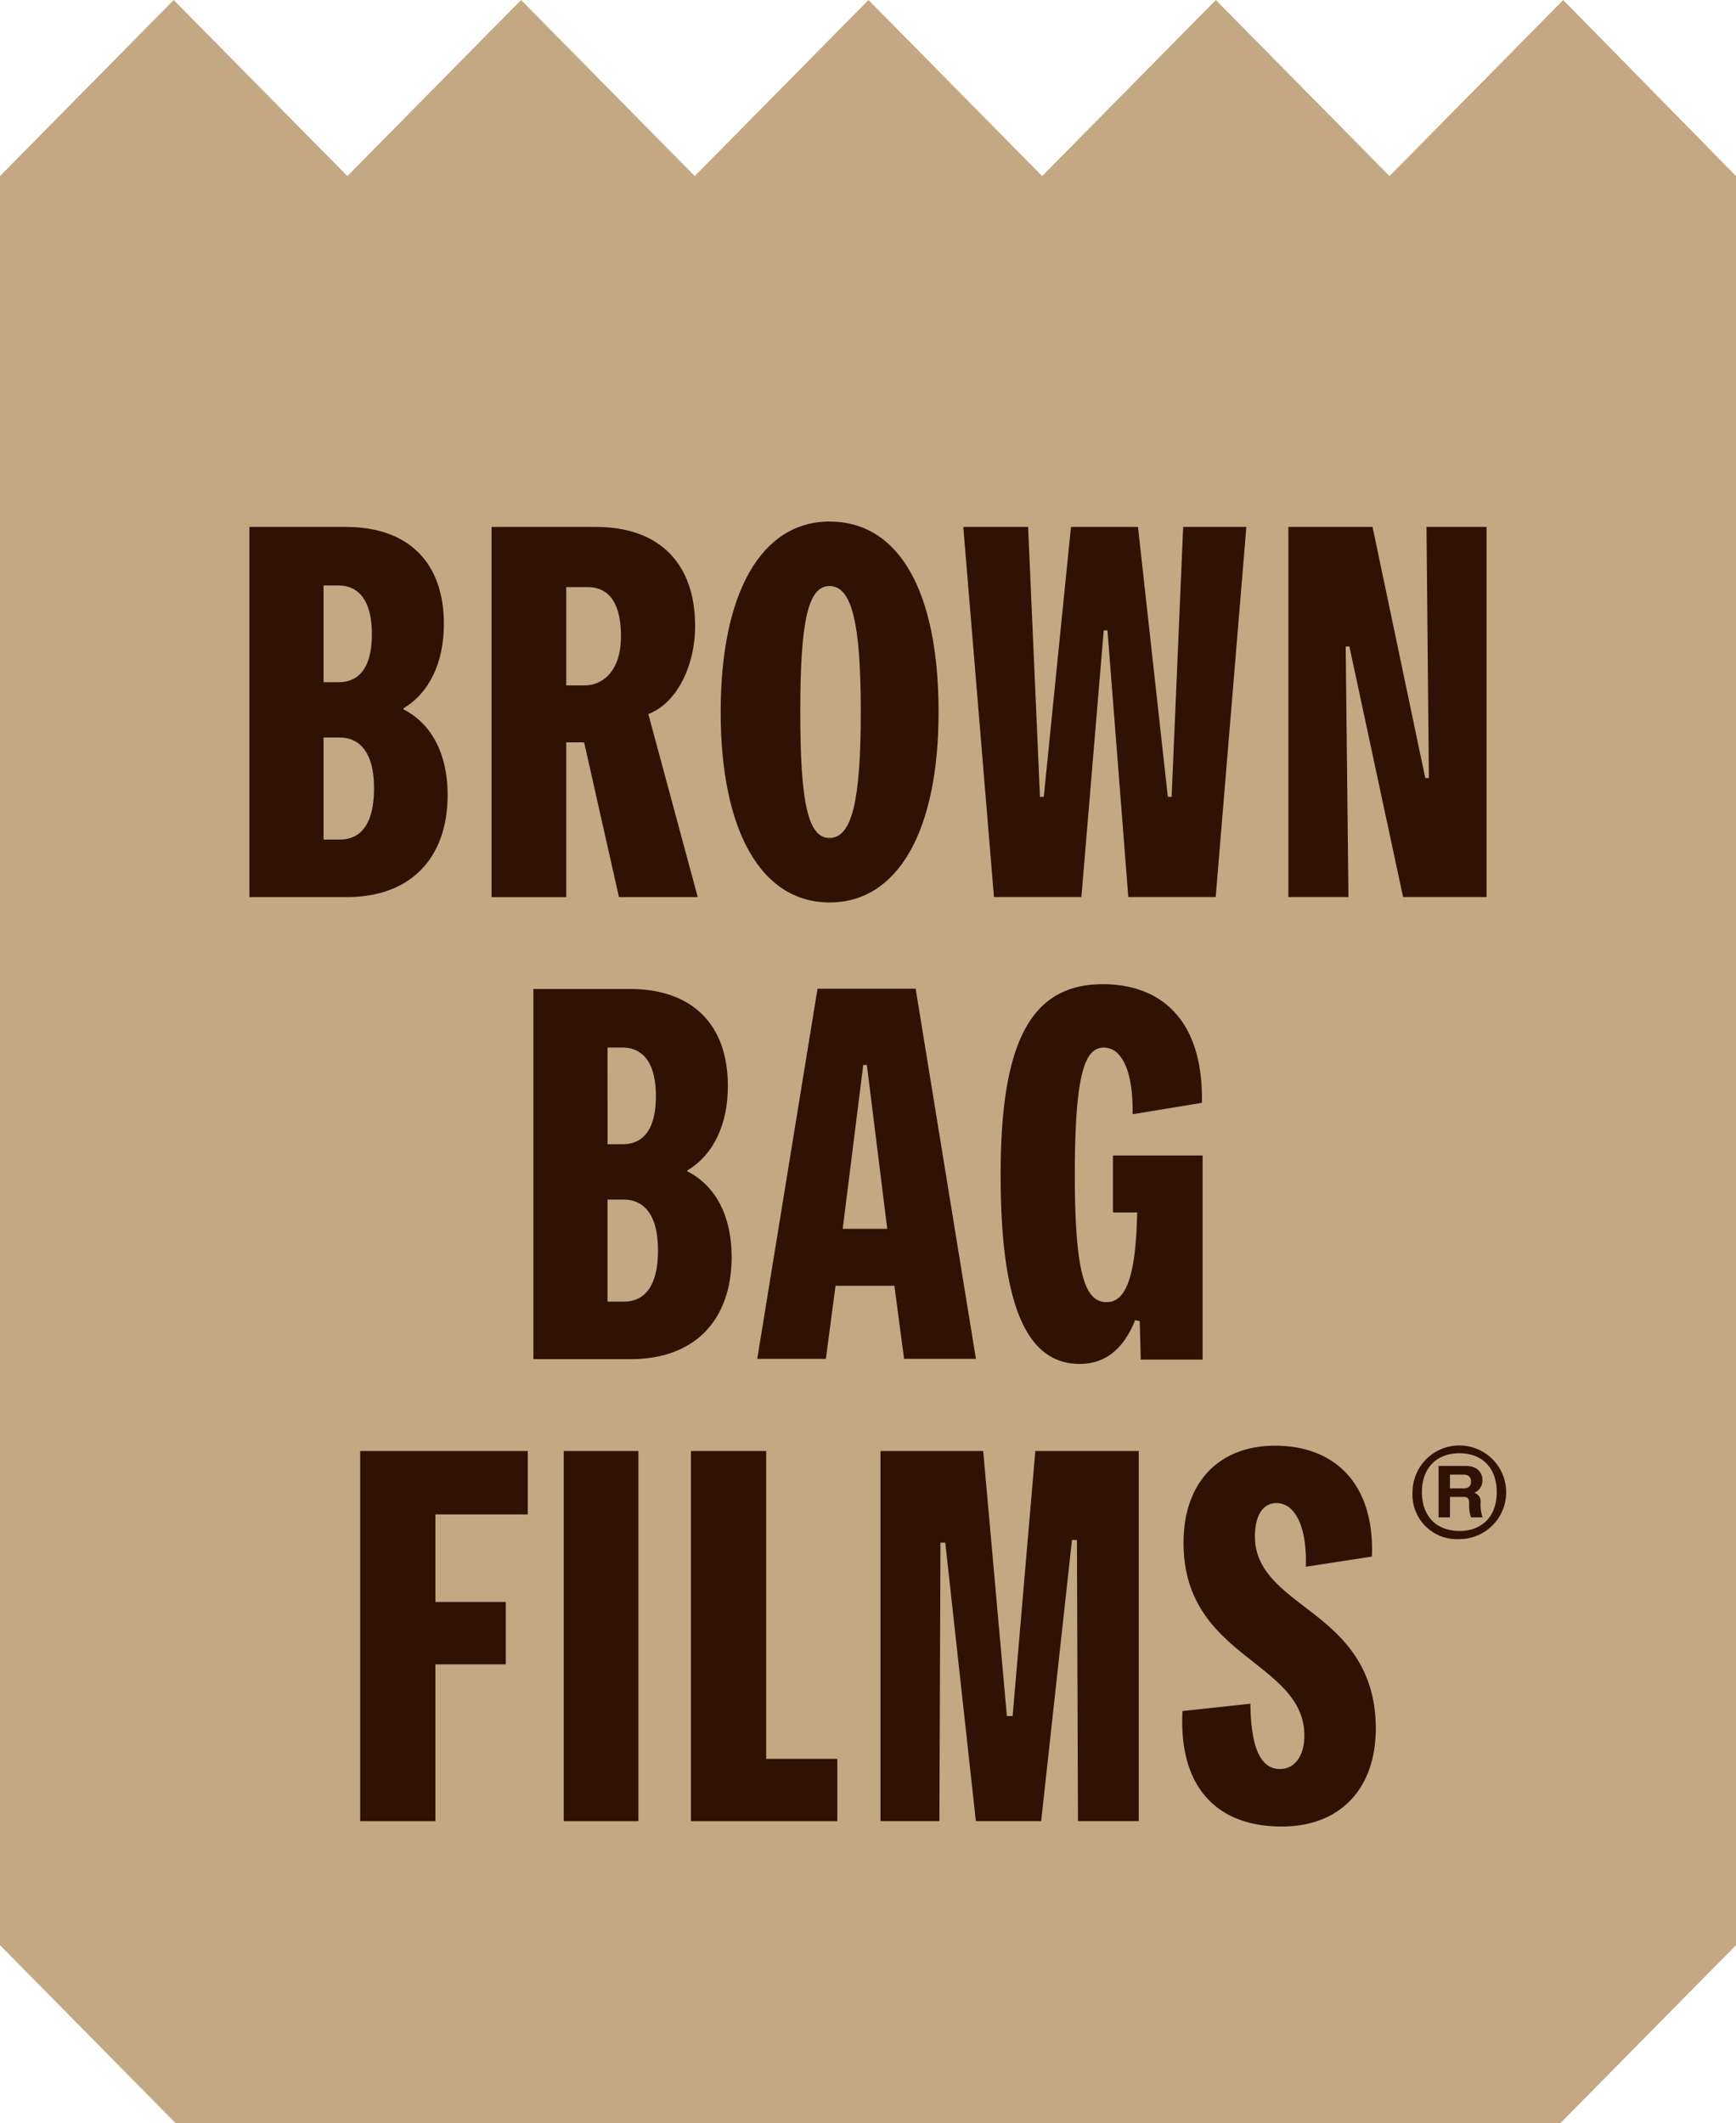 <svg id="Group_13327" data-name="Group 13327" xmlns="http://www.w3.org/2000/svg" xmlns:xlink="http://www.w3.org/1999/xlink" width="282.445" height="345.415" viewBox="0 0 282.445 345.415">
  <defs>
    <clipPath id="clip-path">
      <rect id="Rectangle_3252" data-name="Rectangle 3252" width="282.445" height="345.415" fill="none"/>
    </clipPath>
  </defs>
  <path id="Path_51486" data-name="Path 51486" d="M254.332,0,226.073,28.643,197.814,0,169.555,28.643,141.3,0,113.036,28.643,84.777,0,56.518,28.643,28.259,0,0,28.643v287.8l28.584,28.972H253.862l28.584-28.972V28.643Z" fill="#c4a883"/>
  <g id="Group_13328" data-name="Group 13328">
    <g id="Group_13327-2" data-name="Group 13327" clip-path="url(#clip-path)">
      <path id="Path_51487" data-name="Path 51487" d="M718.557,742.717a7.618,7.618,0,1,1,7.632,7.633,7.231,7.231,0,0,1-7.632-7.633m13.7,0c0-3.979-2.387-6.336-6.071-6.336s-6.1,2.358-6.1,6.336c0,3.949,2.416,6.307,6.1,6.307s6.071-2.357,6.071-6.307m-9.46-4.273h4.391c1.709,0,2.741.884,2.741,2.328a2.127,2.127,0,0,1-1.326,2.033,1.477,1.477,0,0,1,1.031,1.562,6.506,6.506,0,0,0,.324,2.446h-1.886a6.18,6.18,0,0,1-.295-2.358c0-.707-.295-.973-.943-.973h-2.181v3.33H722.8Zm1.857,1.414v2.24h2.21c.767,0,1.208-.354,1.208-1.12,0-.737-.442-1.12-1.208-1.12Z" transform="translate(-488.742 -499.963)" fill="#2e1204"/>
      <path id="Path_51488" data-name="Path 51488" d="M617.652,797.307c-5.22,0-9.287-1.51-12.089-4.487-3.044-3.236-4.428-8.046-4.115-14.3l11.046-1.189c.084,7.146,1.659,10.623,4.809,10.623,2.413,0,3.973-2.142,3.973-5.457,0-5.383-3.946-8.507-8.123-11.814l-.251-.2c-5.29-4.179-11.286-8.914-11.286-19.357,0-9.73,5.709-15.775,14.9-15.775,4.8,0,8.8,1.532,11.548,4.432,2.987,3.149,4.437,7.848,4.2,13.607l-10.746,1.657c.129-4.293-.657-7.546-2.23-9.2a3.452,3.452,0,0,0-2.516-1.159c-2.247,0-3.536,1.995-3.536,5.473,0,5.183,3.911,8.2,8.051,11.388,5.174,3.942,11.61,8.846,11.61,19.806,0,9.837-5.844,15.949-15.25,15.949" transform="translate(-409.058 -500.164)" fill="#2e1204"/>
      <path id="Path_51489" data-name="Path 51489" d="M351.5,798.285v-60.22h12.239v50.078h11.57v10.142Z" transform="translate(-239.082 -502.011)" fill="#2e1204"/>
      <rect id="Rectangle_3251" data-name="Rectangle 3251" width="12.152" height="60.22" transform="translate(91.716 236.054)" fill="#2e1204"/>
      <path id="Path_51490" data-name="Path 51490" d="M183.229,798.285v-60.22H210.5v10.317H195.468v14.241h11.449v10.142H195.468v25.52Z" transform="translate(-124.627 -502.011)" fill="#2e1204"/>
      <path id="Path_51491" data-name="Path 51491" d="M480.021,798.291l-.17-45.744h-.807l-5.012,45.744H463.408l-4.976-45.307h-.787l-.17,45.307h-9.593v-60.21H464.6l3.854,43.113h.934l3.695-43.113h16.826v60.21Z" transform="translate(-304.636 -502.022)" fill="#2e1204"/>
      <path id="Path_51492" data-name="Path 51492" d="M521.92,562.382c-8.8,0-12.892-9.788-12.892-30.8,0-21.714,4.979-30.979,16.649-30.979,4.723,0,8.664,1.483,11.4,4.29,3.233,3.321,4.813,8.371,4.7,15.013L530.5,521.76c.086-6-1.216-8.638-2.344-9.8a3.192,3.192,0,0,0-2.3-1.047c-2.939,0-4.761,3.471-4.761,20.751,0,17.206,1.989,20.663,5.2,20.663,3.173,0,4.694-4.348,4.933-14.1l.012-.49H527.3v-9.266h14.588v33.208H531.823l-.162-6.262-.753-.164c-1.9,4.795-4.955,7.125-8.987,7.125" transform="translate(-346.226 -340.493)" fill="#2e1204"/>
      <path id="Path_51493" data-name="Path 51493" d="M296.4,532.716v-.157c4.308-2.585,6.584-7.557,6.584-13.738,0-10.027-5.814-15.777-15.952-15.777H271.344v60.22h15.865c10.261,0,16.387-6.225,16.387-16.651,0-6.483-2.507-11.51-7.2-13.9m-12.992-20.142H285.9c2.006,0,5.372,1.028,5.372,7.907,0,6.463-2.921,7.82-5.372,7.82h-2.489Zm2.663,41.334h-2.663v-16.6h2.663c2.072,0,5.547,1.073,5.547,8.257,0,6.9-3.017,8.344-5.547,8.344" transform="translate(-184.56 -342.156)" fill="#2e1204"/>
      <path id="Path_51494" data-name="Path 51494" d="M410.983,502.908H395.017l-9.808,60.22h11.166l1.573-11.886h9.578l1.574,11.886h11.69Zm-11.87,39.065,3.345-26.652h.588l3.315,26.652Z" transform="translate(-262.008 -342.064)" fill="#2e1204"/>
      <path id="Path_51495" data-name="Path 51495" d="M151.928,297.692v-.157c4.308-2.585,6.584-7.557,6.584-13.738,0-10.027-5.814-15.777-15.952-15.777H126.871v60.22h15.865c10.261,0,16.387-6.225,16.387-16.651,0-6.483-2.507-11.51-7.2-13.9M138.936,277.55h2.489c2.006,0,5.372,1.028,5.372,7.907,0,6.463-2.921,7.82-5.372,7.82h-2.489Zm2.663,41.334h-2.663v-16.6H141.6c2.072,0,5.547,1.073,5.547,8.257,0,6.9-3.017,8.344-5.547,8.344" transform="translate(-86.294 -182.299)" fill="#2e1204"/>
      <path id="Path_51496" data-name="Path 51496" d="M384.317,265.287c-11.091,0-17.713,11.583-17.713,30.984s6.622,30.984,17.713,30.984c11.109,0,17.741-11.583,17.741-30.984,0-19.691-6.466-30.984-17.741-30.984m0,51.476c-3.471,0-4.761-5.554-4.761-20.492s1.291-20.492,4.761-20.492c3.612,0,5.085,5.937,5.085,20.492s-1.473,20.492-5.085,20.492" transform="translate(-249.353 -180.441)" fill="#2e1204"/>
      <path id="Path_51497" data-name="Path 51497" d="M275.562,298.46l.381-.163c4.258-1.824,7.231-7.643,7.231-14.15,0-10.249-5.878-16.126-16.127-16.126H250.055v60.22h12.152V303.07h2.911l5.665,25.17H283.6ZM265.221,293.8h-3.013V277.813h3.53c2.451,0,5.372,1.387,5.372,7.994,0,5.9-3.172,7.994-5.889,7.994" transform="translate(-170.08 -182.299)" fill="#2e1204"/>
      <path id="Path_51498" data-name="Path 51498" d="M674.075,328.228l-8.734-40.764h-.6l.448,40.764h-9.773v-60.21h13.694l8.575,40.851h.588l-.384-40.851h9.774v60.21Z" transform="translate(-445.797 -182.298)" fill="#2e1204"/>
      <path id="Path_51499" data-name="Path 51499" d="M516.88,328.228l-3.39-43.386h-.609l-3.635,43.386H495.021l-4.989-60.21h10.545l1.933,43.91h.618l4.424-43.91h10.9l4.86,43.91h.617l1.877-43.91h10.282l-4.989,60.21Z" transform="translate(-333.306 -182.298)" fill="#2e1204"/>
    </g>
  </g>
</svg>
